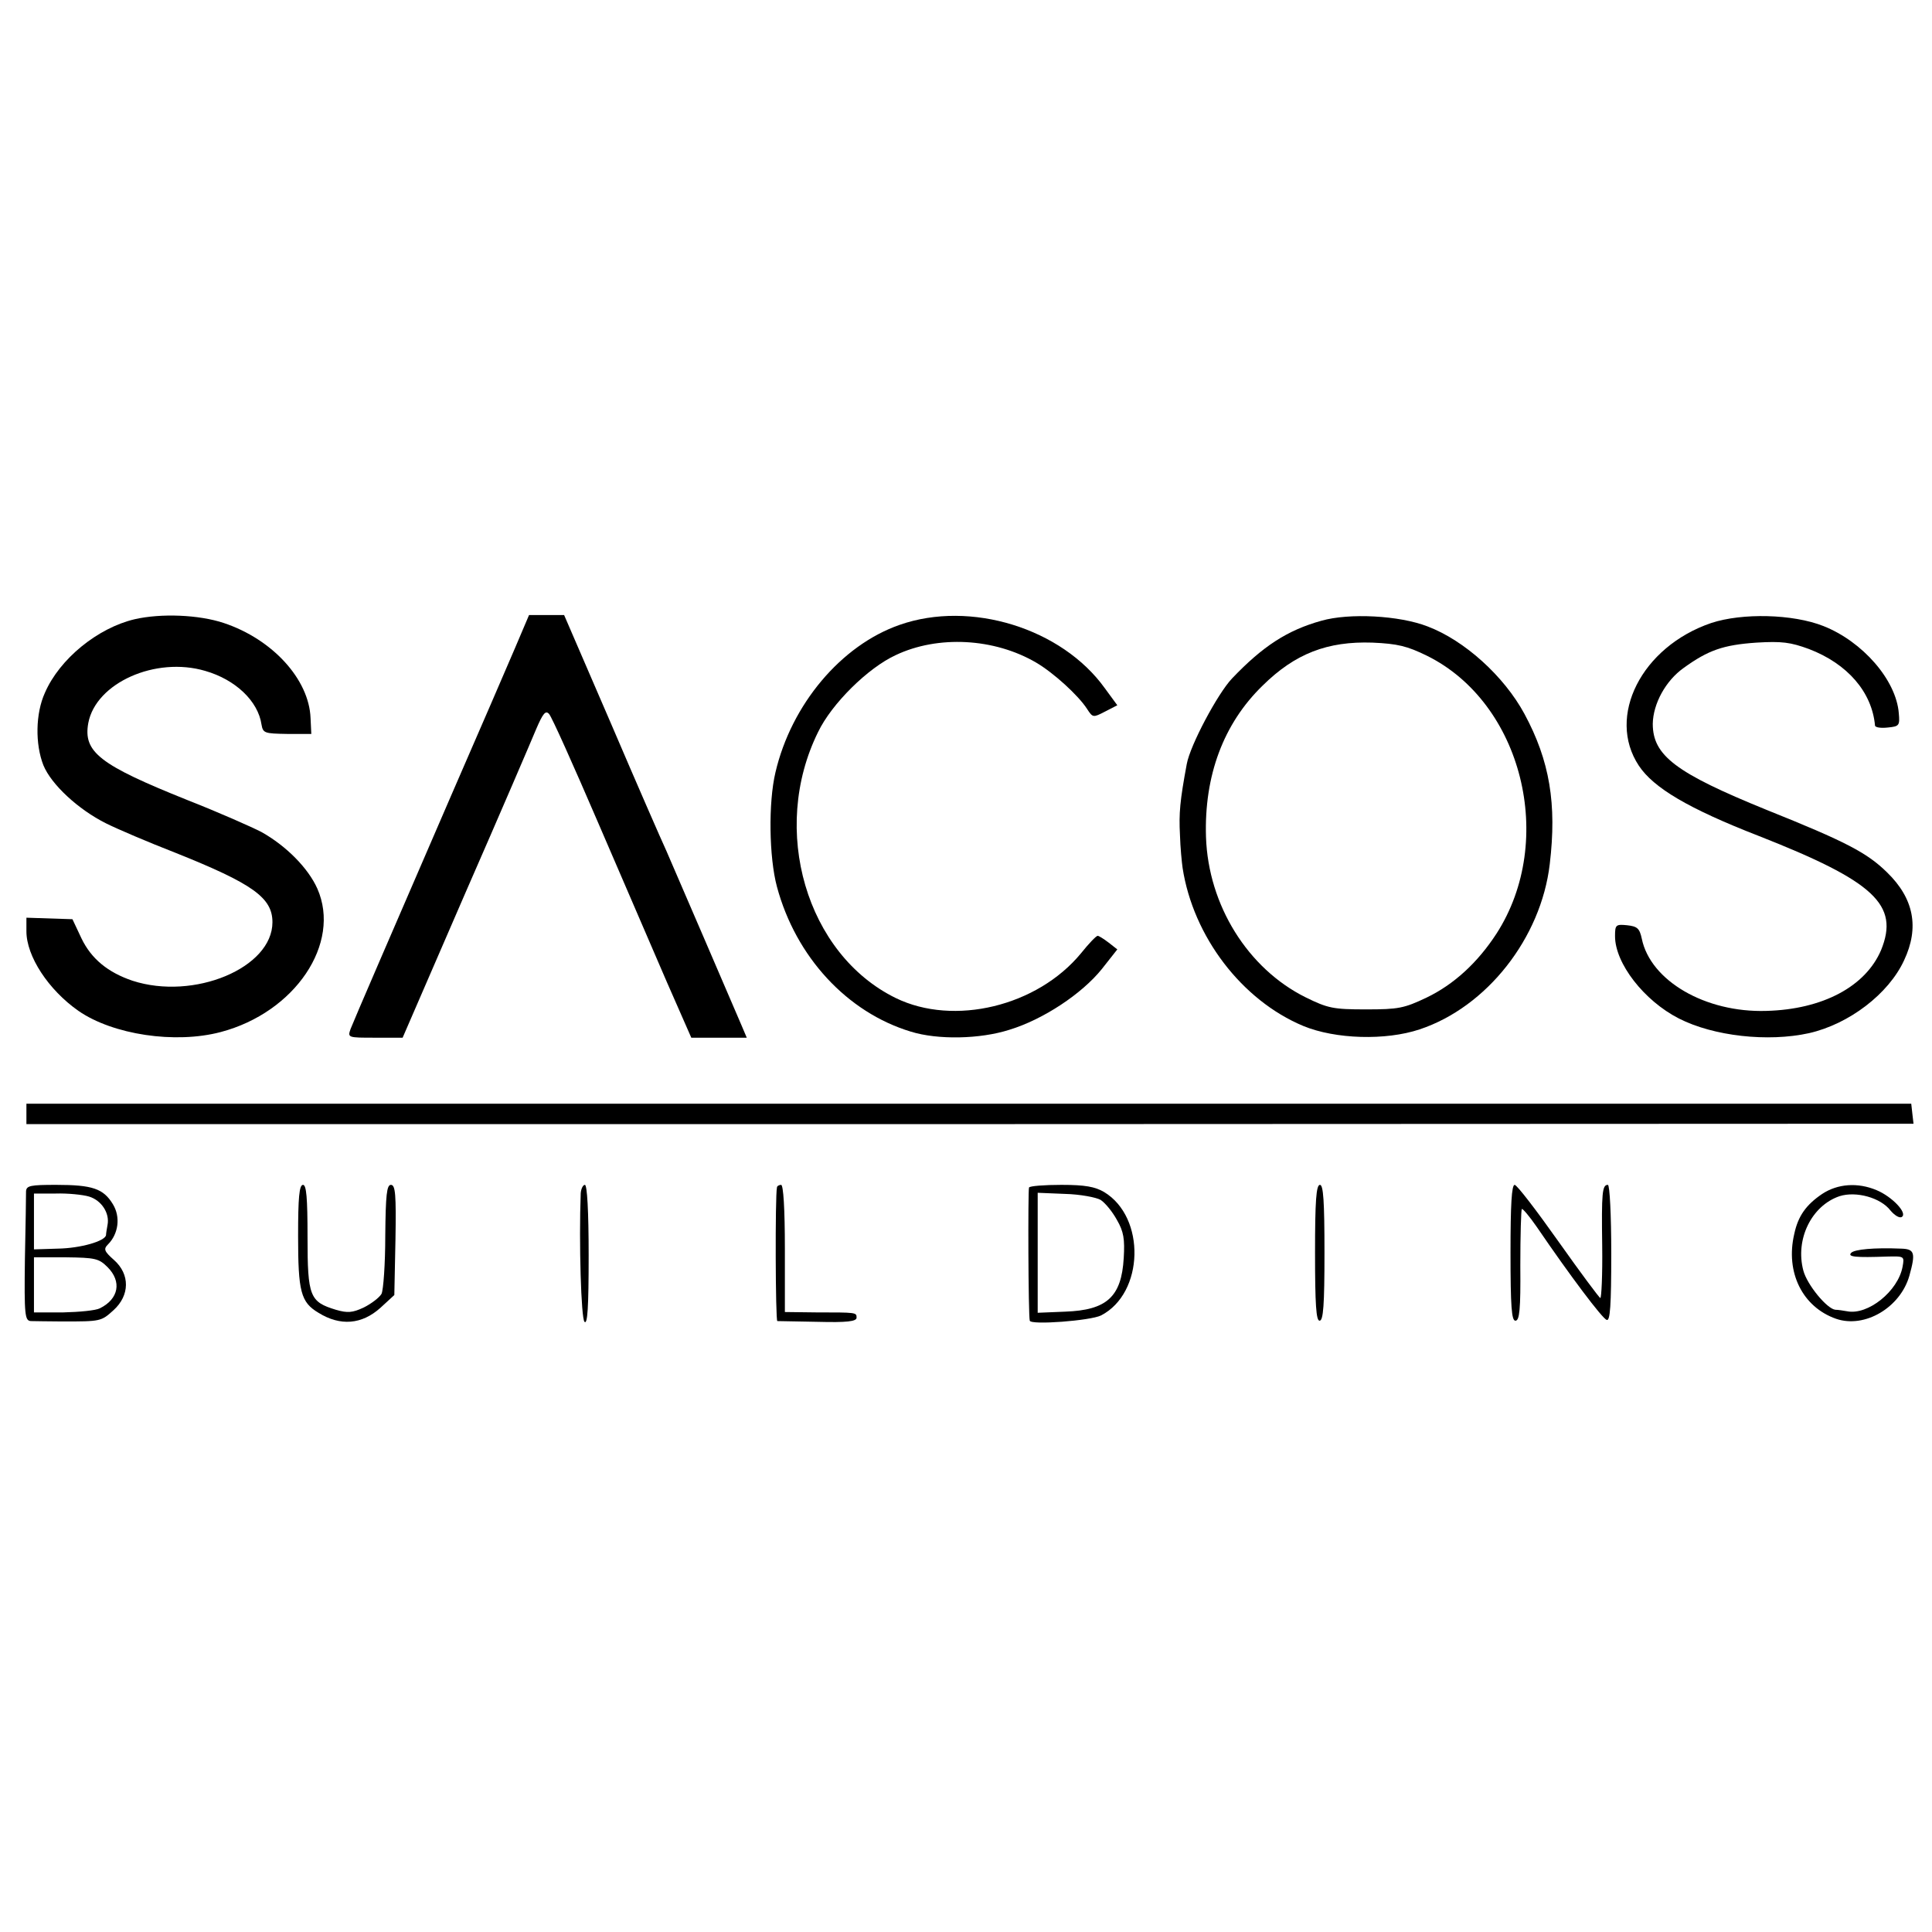 <?xml version="1.0" standalone="no"?>
<!DOCTYPE svg PUBLIC "-//W3C//DTD SVG 20010904//EN"
 "http://www.w3.org/TR/2001/REC-SVG-20010904/DTD/svg10.dtd">
<svg version="1.0" xmlns="http://www.w3.org/2000/svg"
 width="512pt" height="512pt" viewBox="0 0 512 512"
 preserveAspectRatio="xMidYMid meet">
<g transform="translate(0,512) scale(0.1,-0.1)"
fill="#000000" stroke="none">
<path d="M357 3479 c-98 -23 -199 -105 -238 -195 -25 -55 -26 -136 -4 -192 21
-51 92 -117 166 -154 30 -15 112 -50 184 -78 205 -82 257 -119 257 -184 0
-121 -208 -208 -371 -155 -65 22 -109 58 -135 112 l-24 51 -61 2 -61 2 0 -36
c0 -66 58 -155 138 -211 91 -63 256 -88 377 -56 197 52 320 235 256 380 -24
54 -82 113 -148 150 -25 13 -113 52 -197 85 -232 93 -276 127 -262 204 20 106
178 177 310 138 80 -23 140 -80 149 -142 4 -23 8 -24 68 -25 l64 0 -2 42 c-4
103 -101 209 -230 252 -66 22 -166 26 -236 10z"/>
<path d="M1365 3403 c-21 -49 -96 -223 -168 -388 -167 -386 -257 -594 -268
-622 -8 -23 -7 -23 65 -23 l73 0 166 383 c92 210 176 406 188 435 18 42 25 50
34 40 7 -7 65 -137 130 -288 65 -151 147 -341 182 -422 l65 -148 74 0 73 0
-14 33 c-25 59 -177 411 -199 462 -13 28 -79 179 -147 338 l-124 287 -46 0
-47 0 -37 -87z"/>
<path d="M2384 3464 c-155 -54 -287 -211 -329 -391 -19 -80 -17 -225 4 -303
50 -186 186 -333 355 -384 71 -22 183 -20 261 5 89 27 192 95 245 161 l41 52
-23 18 c-13 10 -26 18 -29 18 -4 0 -24 -21 -44 -46 -116 -141 -337 -194 -491
-119 -237 116 -334 446 -206 705 36 75 132 170 206 204 112 53 261 45 372 -20
46 -27 112 -87 135 -123 15 -23 16 -23 47 -7 l33 17 -33 45 c-114 159 -356
234 -544 168z"/>
<path d="M3502 3475 c-90 -25 -155 -67 -237 -153 -38 -40 -111 -177 -120 -227
-18 -97 -21 -130 -18 -187 1 -35 5 -74 7 -88 28 -182 157 -351 320 -419 85
-35 218 -39 308 -9 178 59 322 242 345 438 19 159 0 274 -67 398 -54 100 -159
195 -257 232 -75 29 -207 36 -281 15z m280 -93 c252 -125 343 -489 184 -736
-50 -77 -113 -135 -186 -170 -59 -28 -74 -31 -160 -31 -87 0 -101 3 -160 32
-153 76 -258 244 -264 425 -5 162 46 300 150 401 86 85 172 118 291 114 67 -3
92 -9 145 -35z"/>
<path d="M4535 3469 c-185 -63 -278 -248 -192 -378 39 -59 132 -114 317 -186
308 -121 374 -183 325 -303 -41 -96 -154 -157 -304 -161 -162 -5 -307 80 -330
191 -6 28 -12 33 -39 36 -30 3 -32 1 -32 -29 0 -72 77 -171 169 -218 92 -47
236 -63 345 -39 106 24 211 104 252 193 41 87 26 164 -45 233 -53 52 -108 81
-320 166 -241 98 -301 144 -301 228 1 53 34 114 82 148 65 47 105 61 193 67
67 4 90 1 139 -17 102 -39 167 -114 175 -203 1 -5 16 -7 34 -5 30 3 32 5 29
38 -7 88 -96 190 -200 231 -81 32 -215 35 -297 8z"/>
<path d="M70 2168 l0 -27 2501 0 2500 1 -3 26 -3 27 -2497 0 -2498 0 0 -27z"/>
<path d="M69 1963 c0 -10 -1 -91 -3 -180 -2 -150 0 -163 16 -164 10 0 47 -1
83 -1 102 0 103 0 136 30 43 39 44 95 1 133 -26 23 -28 29 -16 41 28 28 34 73
13 107 -25 41 -54 51 -150 51 -68 0 -79 -2 -80 -17z m167 -14 c33 -10 55 -44
49 -75 -2 -11 -4 -23 -4 -27 -2 -16 -67 -35 -128 -36 l-63 -2 0 74 0 74 58 0
c31 1 71 -3 88 -8z m49 -187 c38 -38 30 -84 -20 -109 -11 -6 -55 -10 -97 -11
l-78 0 0 73 0 73 85 0 c77 -1 87 -3 110 -26z"/>
<path d="M790 1845 c0 -148 7 -176 54 -204 58 -36 115 -31 164 13 l37 34 3
146 c2 120 0 146 -12 146 -11 0 -14 -26 -15 -135 0 -75 -5 -144 -10 -154 -6
-10 -27 -26 -47 -36 -30 -14 -43 -15 -74 -6 -69 21 -75 35 -75 192 0 105 -3
139 -12 139 -10 0 -13 -34 -13 -135z"/>
<path d="M1539 1958 c-5 -131 1 -332 10 -341 8 -8 11 38 11 176 0 118 -4 187
-10 187 -5 0 -10 -10 -11 -22z"/>
<path d="M2059 1973 c-5 -23 -4 -353 1 -354 3 0 51 -1 108 -2 76 -2 102 1 102
11 0 14 0 14 -107 14 l-83 1 0 168 c0 106 -4 169 -10 169 -5 0 -11 -3 -11 -7z"/>
<path d="M2727 1973 c-3 -7 -2 -339 2 -353 3 -12 161 0 189 14 114 59 119 260
8 327 -24 14 -50 19 -113 19 -45 0 -84 -3 -86 -7z m190 -33 c12 -8 31 -31 43
-53 18 -31 21 -51 18 -101 -6 -103 -45 -138 -155 -142 l-73 -3 0 159 0 159 73
-3 c39 -1 82 -9 94 -16z"/>
<path d="M3485 1800 c0 -138 3 -180 12 -180 10 0 13 42 13 180 0 137 -3 180
-12 180 -10 0 -13 -43 -13 -180z"/>
<path d="M4003 1800 c0 -144 3 -180 13 -180 11 0 14 30 13 146 0 80 2 148 4
150 2 2 20 -19 40 -48 88 -129 173 -242 185 -246 9 -3 12 37 12 177 0 100 -4
181 -9 181 -15 0 -17 -20 -15 -162 1 -76 -2 -138 -5 -138 -3 1 -53 68 -111
150 -58 82 -110 150 -116 150 -8 0 -11 -53 -11 -180z"/>
<path d="M4829 1956 c-43 -29 -64 -59 -74 -106 -24 -102 22 -194 111 -225 76
-26 170 30 194 114 17 61 14 71 -22 72 -72 3 -123 -2 -132 -11 -11 -11 12 -13
95 -10 46 1 46 1 41 -27 -12 -65 -92 -129 -147 -118 -11 2 -25 4 -31 4 -22 2
-75 66 -85 104 -22 83 22 172 96 197 44 14 109 -4 135 -38 11 -13 24 -21 30
-17 16 10 -26 54 -67 71 -50 21 -103 17 -144 -10z"/>
</g>
</svg>

